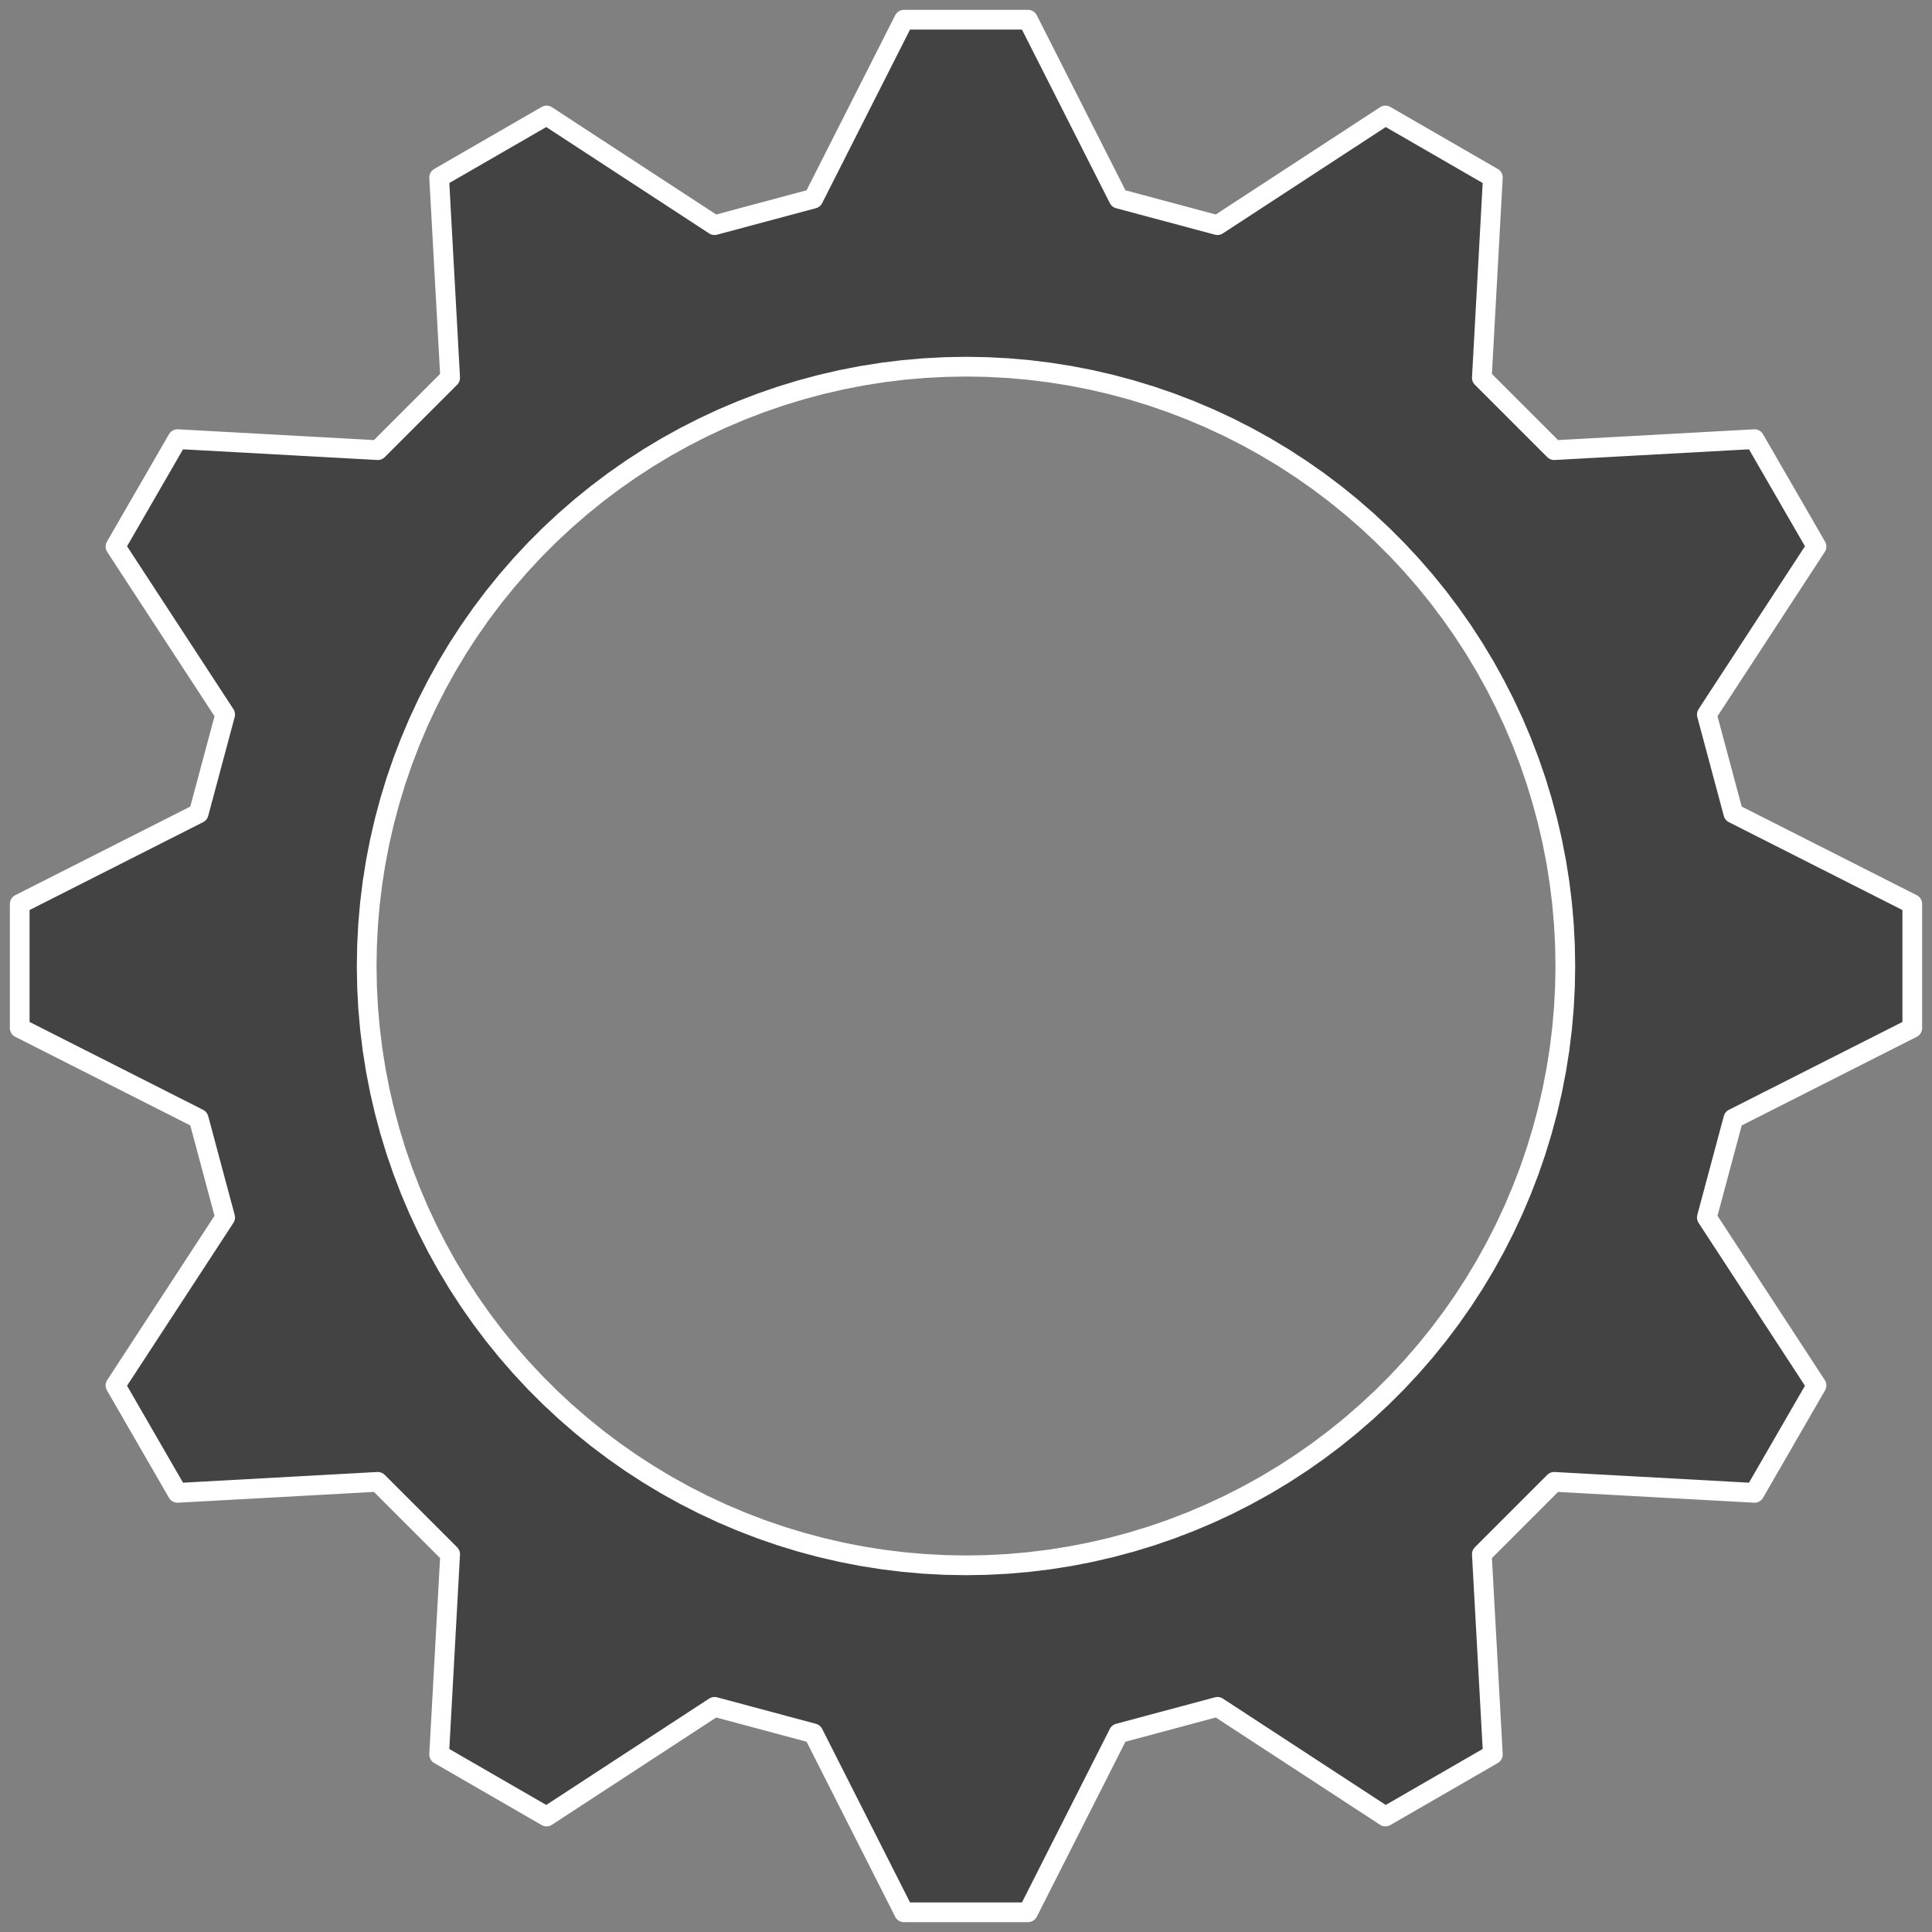 <svg xmlns="http://www.w3.org/2000/svg" width="980" height="980"><rect width="100%" height="100%" fill="#808080" stroke="none"/><path fill="#434343" fill-rule="evenodd" stroke="#fff" stroke-width="10" stroke-linejoin="round" stroke-linecap="round" d="M458.537 10h62.922l45.96 90.776 50.142 13.435 85.19-55.634 54.492 31.461-5.585 101.593 36.707 36.707 101.593-5.585 31.461 54.492-55.634 85.19 13.436 50.142 90.776 45.96v62.922l-90.776 45.96-13.436 50.142 55.634 85.19-31.46 54.492-101.594-5.585-36.707 36.707 5.585 101.593-54.492 31.461-85.19-55.634-50.142 13.436-45.96 90.776h-62.922l-45.96-90.776-50.142-13.436-85.19 55.634-54.492-31.46 5.585-101.594-36.707-36.707-101.593 5.585-31.461-54.492 55.634-85.19-13.435-50.142L10 521.46v-62.922l90.776-45.96 13.435-50.142-55.634-85.19 31.461-54.492 101.593 5.585 36.707-36.707-5.585-101.593 54.492-31.46 85.19 55.633 50.142-13.435Zm31.461 175.99 10.61.184 10.597.555 10.57.925 10.532 1.293 10.482 1.66 10.416 2.024 10.34 2.388 10.25 2.747 10.147 3.101 10.033 3.456 9.907 3.803 9.768 4.145 9.617 4.486 9.455 4.817 9.28 5.144 9.096 5.465 8.9 5.78 8.692 6.086 8.475 6.386 8.246 6.68 8.008 6.96 7.762 7.236 7.504 7.504 7.236 7.762 6.961 8.008 6.68 8.246 6.385 8.475 6.086 8.692 5.78 8.9 5.465 9.096 5.144 9.28 4.817 9.455 4.486 9.617 4.145 9.768 3.803 9.907 3.456 10.033 3.101 10.148 2.747 10.25 2.388 10.34 2.024 10.415 1.66 10.482 1.293 10.532.925 10.57.555 10.598.185 10.61-.185 10.608-.555 10.598-.925 10.57-1.293 10.532-1.66 10.482-2.024 10.416-2.388 10.34-2.747 10.25-3.1 10.147-3.457 10.033-3.803 9.907-4.145 9.768-4.486 9.617-4.817 9.455-5.144 9.28-5.465 9.096-5.78 8.9-6.086 8.692-6.386 8.475-6.679 8.246-6.96 8.008-7.237 7.762-7.504 7.504-7.762 7.236-8.008 6.961-8.246 6.68-8.475 6.385-8.692 6.086-8.9 5.78-9.096 5.465-9.28 5.144-9.455 4.817-9.617 4.486-9.768 4.145-9.907 3.803-10.033 3.456-10.148 3.101-10.249 2.747-10.34 2.388-10.416 2.024-10.482 1.66-10.532 1.293-10.57.925-10.598.555-10.609.185-10.609-.185-10.598-.555-10.57-.925-10.532-1.293-10.482-1.66-10.416-2.024-10.34-2.388-10.249-2.747-10.148-3.1-10.033-3.457-9.907-3.803-9.768-4.145-9.617-4.486-9.455-4.817-9.28-5.144-9.096-5.465-8.9-5.78-8.692-6.086-8.475-6.386-8.246-6.679-8.008-6.96-7.762-7.237-7.504-7.504-7.236-7.762-6.96-8.008-6.68-8.246-6.386-8.475-6.086-8.692-5.78-8.9-5.465-9.096-5.144-9.28-4.817-9.455-4.486-9.617-4.145-9.768-3.803-9.907-3.456-10.033-3.1-10.148-2.748-10.249-2.388-10.34-2.024-10.416-1.66-10.482-1.293-10.532-.925-10.57-.555-10.598-.185-10.609.185-10.609.555-10.598.925-10.57 1.293-10.532 1.66-10.482 2.024-10.416 2.388-10.34 2.747-10.249 3.101-10.148 3.456-10.033 3.803-9.907 4.145-9.768 4.486-9.617 4.817-9.455 5.144-9.28 5.465-9.096 5.78-8.9 6.086-8.692 6.386-8.475 6.68-8.246 6.96-8.008 7.236-7.762 7.504-7.504 7.762-7.236 8.008-6.96 8.246-6.68 8.475-6.386 8.692-6.086 8.9-5.78 9.096-5.465 9.28-5.144 9.455-4.817 9.617-4.486 9.768-4.145 9.907-3.803 10.033-3.456 10.148-3.1 10.25-2.748 10.34-2.388 10.415-2.024 10.482-1.66 10.532-1.293 10.57-.925 10.598-.555Z"/></svg>